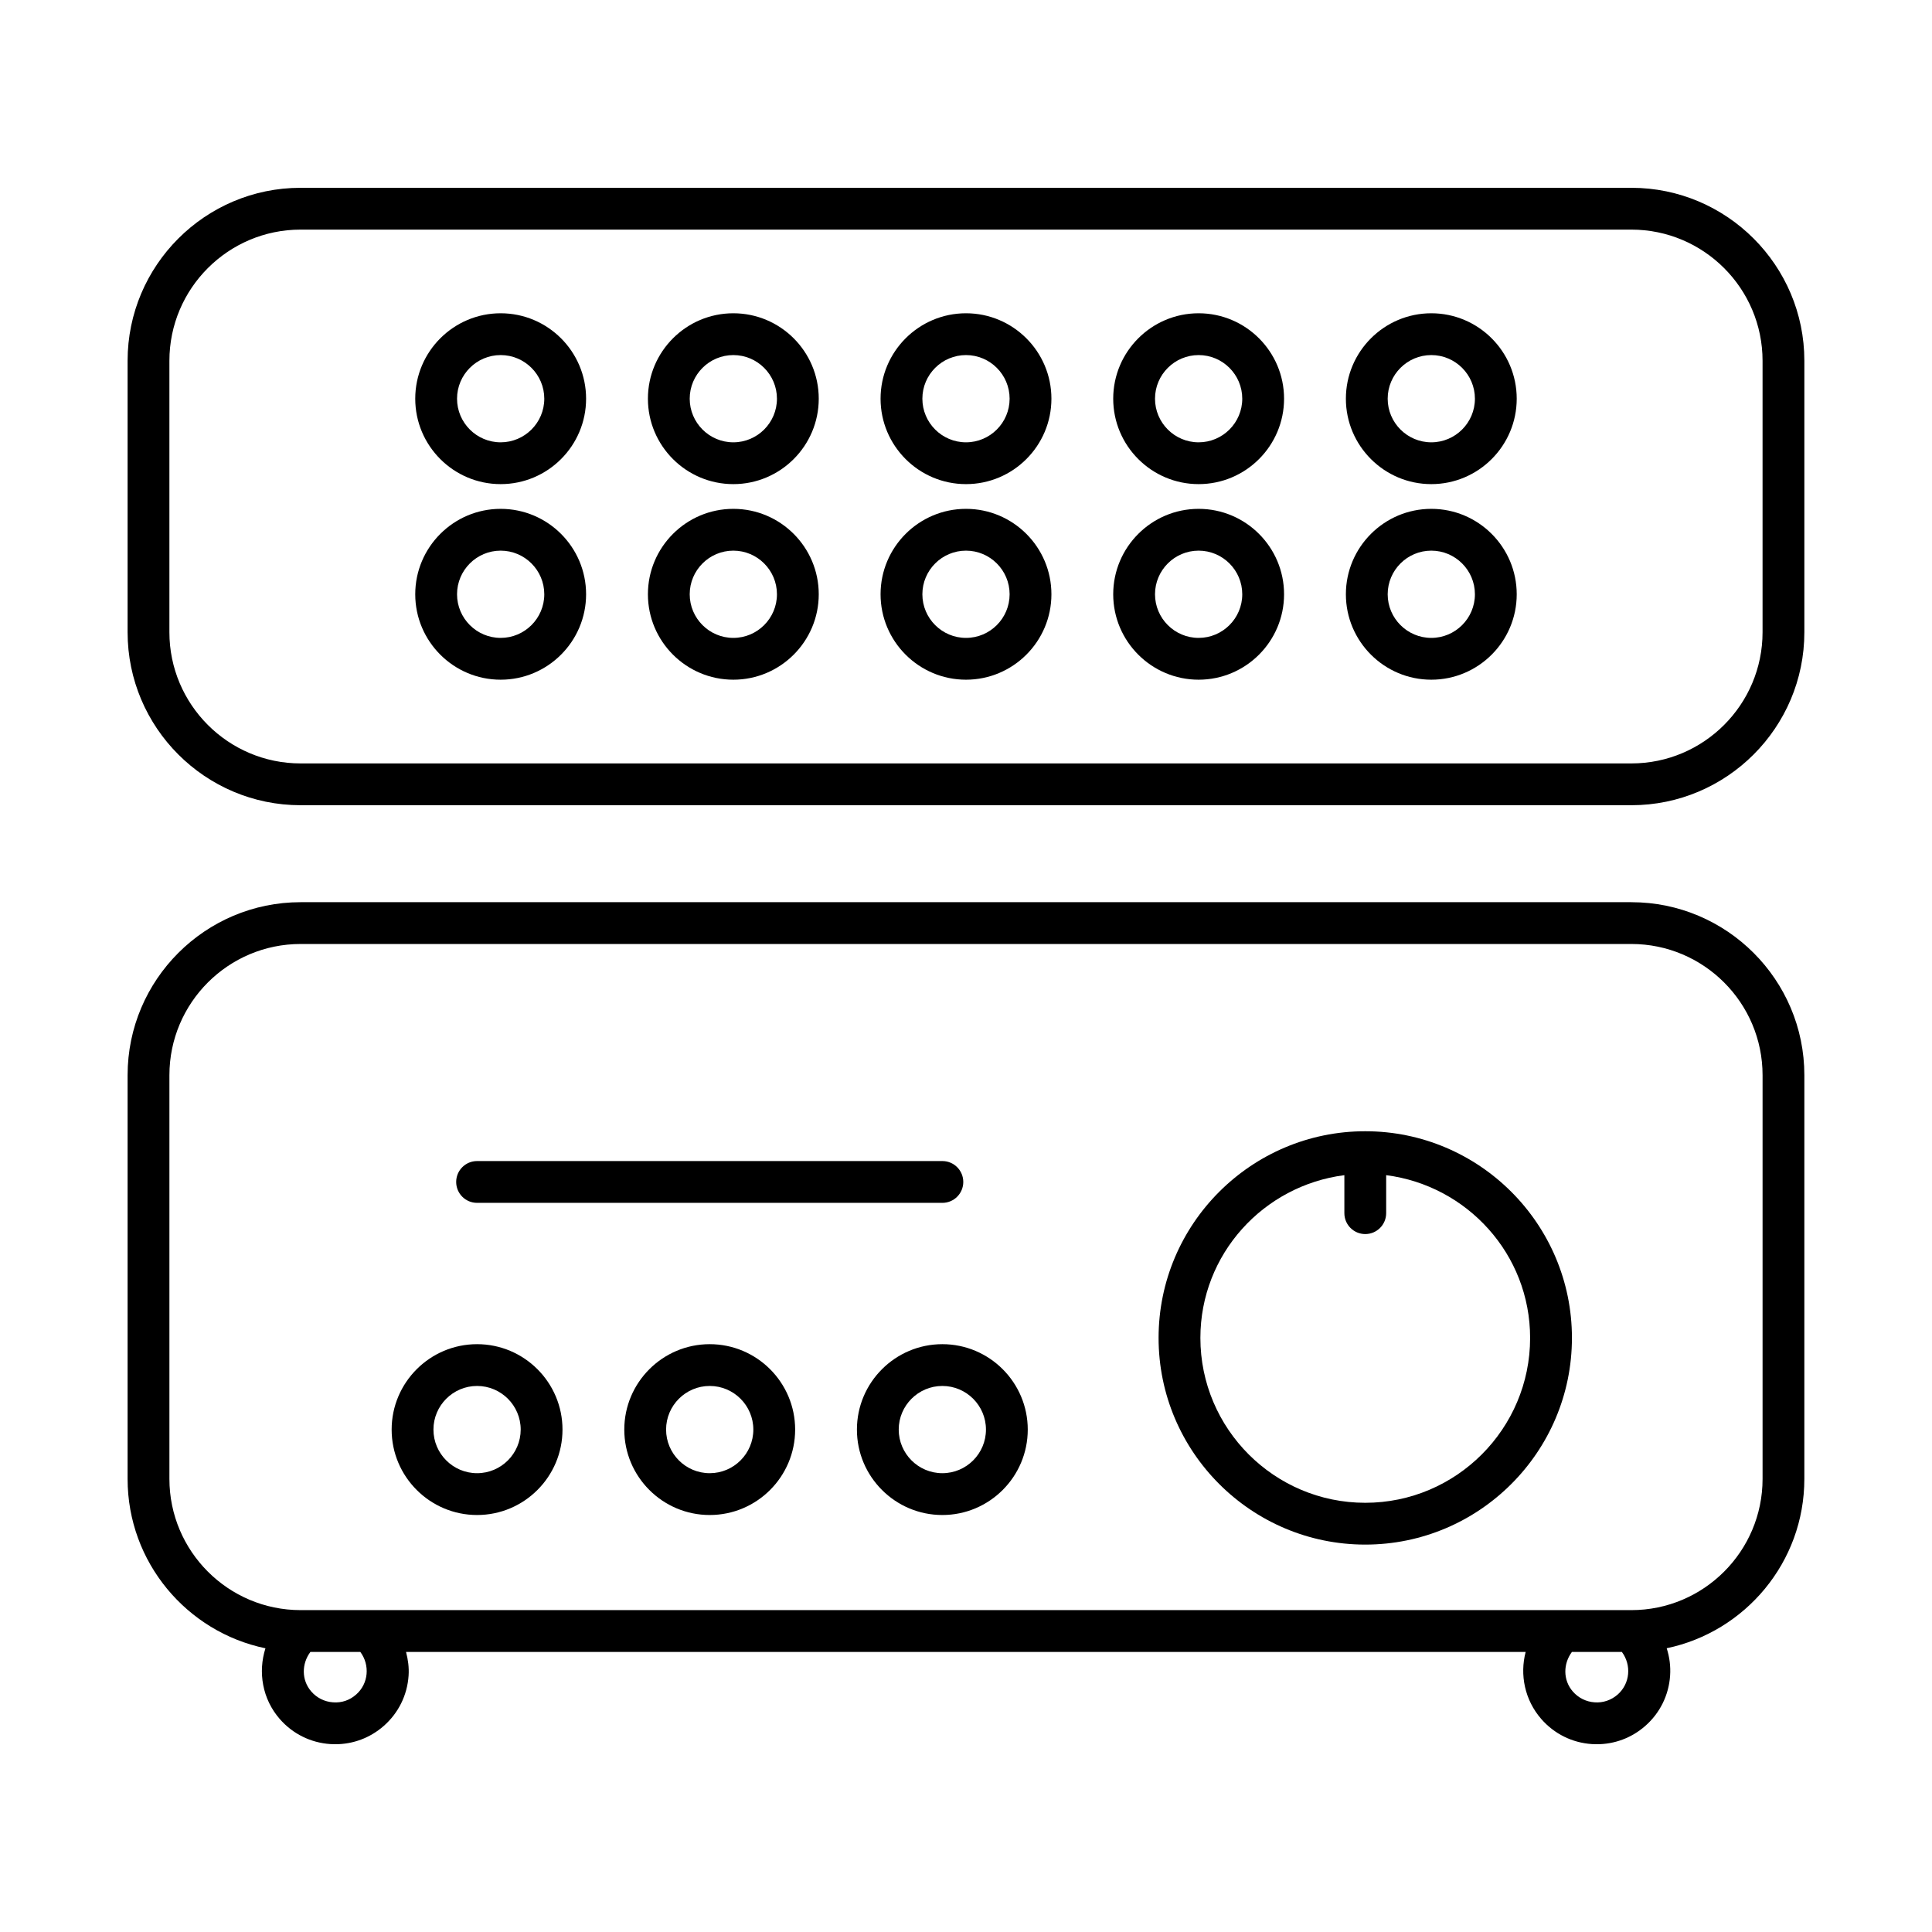 <?xml version="1.0" encoding="UTF-8"?>
<!-- Uploaded to: SVG Repo, www.svgrepo.com, Generator: SVG Repo Mixer Tools -->
<svg fill="#000000" width="800px" height="800px" version="1.1" viewBox="144 144 512 512" xmlns="http://www.w3.org/2000/svg">
 <g>
  <path d="m576.33 383.09h-352.67c-25.277 0-45.844 20.566-45.844 45.844v107c0 22.086 15.703 40.566 36.531 44.883-2.004 6.289-0.844 13.43 3.805 18.75 3.43 3.922 8.176 6.277 13.371 6.629 0.449 0.031 0.895 0.043 1.34 0.043 4.719 0 9.215-1.684 12.797-4.816 3.922-3.426 6.273-8.172 6.621-13.363 0.148-2.152-0.141-4.254-0.676-6.281h296.71c-1.586 6.043-0.254 12.746 4.152 17.789 3.43 3.922 8.172 6.277 13.367 6.629 0.453 0.031 0.895 0.043 1.344 0.043 4.715 0 9.215-1.684 12.797-4.816 3.922-3.426 6.273-8.172 6.621-13.363 0.172-2.496-0.16-4.945-0.902-7.258 20.797-4.34 36.477-22.801 36.477-44.867l0.004-107c0-25.277-20.566-45.844-45.844-45.844zm-337.96 209.99c-1.688 1.48-3.773 2.234-6.102 2.055-2.238-0.148-4.285-1.168-5.766-2.859-2.652-3.039-2.574-7.387-0.238-10.5h13.227c2.586 3.481 2.199 8.398-1.121 11.305zm334.32 0c-1.691 1.477-3.883 2.234-6.102 2.055-2.238-0.148-4.285-1.168-5.766-2.859-2.652-3.039-2.574-7.387-0.242-10.5h13.23c2.586 3.481 2.195 8.398-1.121 11.305zm38.41-57.148c0 19.168-15.598 34.766-34.766 34.766h-352.67c-19.168 0-34.766-15.598-34.766-34.766v-107c0-19.168 15.598-34.766 34.766-34.766h352.67c19.168 0 34.766 15.598 34.766 34.766z"/>
  <path d="m505.81 443.79c-30.203 0-54.773 24.57-54.773 54.77 0 30.203 24.57 54.773 54.773 54.773 30.199 0 54.77-24.57 54.77-54.773 0-30.199-24.57-54.77-54.77-54.77zm0 98.465c-24.094 0-43.695-19.602-43.695-43.695 0-22.191 16.695-40.371 38.156-43.129v10.07c0 3.059 2.481 5.539 5.539 5.539s5.539-2.481 5.539-5.539v-10.07c21.453 2.758 38.148 20.938 38.148 43.129 0 24.094-19.598 43.695-43.688 43.695z"/>
  <path d="m393.73 500.22c-12.48 0-22.637 10.156-22.637 22.637s10.156 22.637 22.637 22.637 22.637-10.156 22.637-22.637c0-12.484-10.152-22.637-22.637-22.637zm0 34.191c-6.371 0-11.559-5.188-11.559-11.559 0-6.371 5.188-11.559 11.559-11.559s11.559 5.188 11.559 11.559c0 6.375-5.188 11.559-11.559 11.559z"/>
  <path d="m332.08 500.22c-12.48 0-22.637 10.156-22.637 22.637s10.156 22.637 22.637 22.637c12.488 0 22.641-10.156 22.641-22.637 0-12.484-10.152-22.637-22.641-22.637zm0 34.191c-6.371 0-11.559-5.188-11.559-11.559 0-6.371 5.188-11.559 11.559-11.559 6.375 0 11.562 5.188 11.562 11.559 0 6.375-5.188 11.559-11.562 11.559z"/>
  <path d="m270.43 500.22c-12.488 0-22.641 10.156-22.641 22.637s10.156 22.637 22.641 22.637c12.48 0 22.637-10.156 22.637-22.637 0-12.484-10.156-22.637-22.637-22.637zm0 34.191c-6.375 0-11.562-5.188-11.562-11.559 0-6.371 5.188-11.559 11.562-11.559 6.371 0 11.559 5.188 11.559 11.559-0.004 6.375-5.188 11.559-11.559 11.559z"/>
  <path d="m576.33 193.77h-352.67c-25.277 0-45.844 20.566-45.844 45.844v71.934c0 25.277 20.566 45.844 45.844 45.844h352.67c25.277 0 45.844-20.566 45.844-45.844v-71.934c0-25.281-20.566-45.844-45.844-45.844zm34.766 117.78c0 19.168-15.598 34.766-34.766 34.766h-352.67c-19.168 0-34.766-15.598-34.766-34.766v-71.934c0-19.168 15.598-34.766 34.766-34.766h352.67c19.168 0 34.766 15.598 34.766 34.766z"/>
  <path d="m400 278.85c-12.488 0-22.641 10.156-22.641 22.641 0 12.48 10.156 22.637 22.641 22.637 12.48 0 22.637-10.156 22.637-22.637 0-12.488-10.156-22.641-22.637-22.641zm0 34.199c-6.375 0-11.562-5.188-11.562-11.559 0-6.375 5.188-11.562 11.562-11.562 6.371 0 11.559 5.188 11.559 11.562-0.004 6.371-5.188 11.559-11.559 11.559z"/>
  <path d="m338.34 278.85c-12.48 0-22.637 10.156-22.637 22.641 0 12.48 10.156 22.637 22.637 22.637 12.48 0 22.637-10.156 22.637-22.637 0-12.488-10.152-22.641-22.637-22.641zm0 34.199c-6.371 0-11.559-5.188-11.559-11.559 0-6.375 5.188-11.562 11.559-11.562s11.559 5.188 11.559 11.562c0 6.371-5.188 11.559-11.559 11.559z"/>
  <path d="m276.68 278.85c-12.48 0-22.637 10.156-22.637 22.641 0 12.48 10.156 22.637 22.637 22.637 12.488 0 22.641-10.156 22.641-22.637 0-12.488-10.152-22.641-22.641-22.641zm0 34.199c-6.371 0-11.559-5.188-11.559-11.559 0-6.375 5.188-11.562 11.559-11.562 6.375 0 11.562 5.188 11.562 11.562 0 6.371-5.188 11.559-11.562 11.559z"/>
  <path d="m461.65 278.85c-12.48 0-22.637 10.156-22.637 22.641 0 12.48 10.156 22.637 22.637 22.637 12.488 0 22.641-10.156 22.641-22.637 0-12.488-10.156-22.641-22.641-22.641zm0 34.199c-6.371 0-11.559-5.188-11.559-11.559 0-6.375 5.188-11.562 11.559-11.562 6.375 0 11.562 5.188 11.562 11.562 0 6.371-5.188 11.559-11.562 11.559z"/>
  <path d="m523.31 278.85c-12.48 0-22.637 10.156-22.637 22.641 0 12.48 10.156 22.637 22.637 22.637 12.48 0 22.637-10.156 22.637-22.637 0-12.488-10.156-22.641-22.637-22.641zm0 34.199c-6.371 0-11.559-5.188-11.559-11.559 0-6.375 5.188-11.562 11.559-11.562s11.559 5.188 11.559 11.562c0 6.371-5.188 11.559-11.559 11.559z"/>
  <path d="m400 227.02c-12.488 0-22.641 10.156-22.641 22.641 0 12.48 10.156 22.637 22.641 22.637 12.48 0 22.637-10.156 22.637-22.637 0-12.488-10.156-22.641-22.637-22.641zm0 34.199c-6.375 0-11.562-5.188-11.562-11.559 0-6.375 5.188-11.562 11.562-11.562 6.371 0 11.559 5.188 11.559 11.562-0.004 6.371-5.188 11.559-11.559 11.559z"/>
  <path d="m338.34 227.02c-12.48 0-22.637 10.156-22.637 22.641 0 12.48 10.156 22.637 22.637 22.637 12.48 0 22.637-10.156 22.637-22.637 0-12.488-10.152-22.641-22.637-22.641zm0 34.199c-6.371 0-11.559-5.188-11.559-11.559 0-6.375 5.188-11.562 11.559-11.562s11.559 5.188 11.559 11.562c0 6.371-5.188 11.559-11.559 11.559z"/>
  <path d="m276.68 227.02c-12.48 0-22.637 10.156-22.637 22.641 0 12.48 10.156 22.637 22.637 22.637 12.488 0 22.641-10.156 22.641-22.637 0-12.488-10.152-22.641-22.641-22.641zm0 34.199c-6.371 0-11.559-5.188-11.559-11.559 0-6.375 5.188-11.562 11.559-11.562 6.375 0 11.562 5.188 11.562 11.562 0 6.371-5.188 11.559-11.562 11.559z"/>
  <path d="m461.65 227.02c-12.48 0-22.637 10.156-22.637 22.641 0 12.48 10.156 22.637 22.637 22.637 12.488 0 22.641-10.156 22.641-22.637 0-12.488-10.156-22.641-22.641-22.641zm0 34.199c-6.371 0-11.559-5.188-11.559-11.559 0-6.375 5.188-11.562 11.559-11.562 6.375 0 11.562 5.188 11.562 11.562 0 6.371-5.188 11.559-11.562 11.559z"/>
  <path d="m523.31 227.02c-12.48 0-22.637 10.156-22.637 22.641 0 12.48 10.156 22.637 22.637 22.637 12.48 0 22.637-10.156 22.637-22.637 0-12.488-10.156-22.641-22.637-22.641zm0 34.199c-6.371 0-11.559-5.188-11.559-11.559 0-6.375 5.188-11.562 11.559-11.562s11.559 5.188 11.559 11.562c0 6.371-5.188 11.559-11.559 11.559z"/>
  <path d="m270.43 462.77h123.31c3.059 0 5.539-2.481 5.539-5.539 0-3.059-2.481-5.539-5.539-5.539h-123.31c-3.059 0-5.539 2.481-5.539 5.539 0 3.059 2.477 5.539 5.539 5.539z"/>
 </g>
</svg>